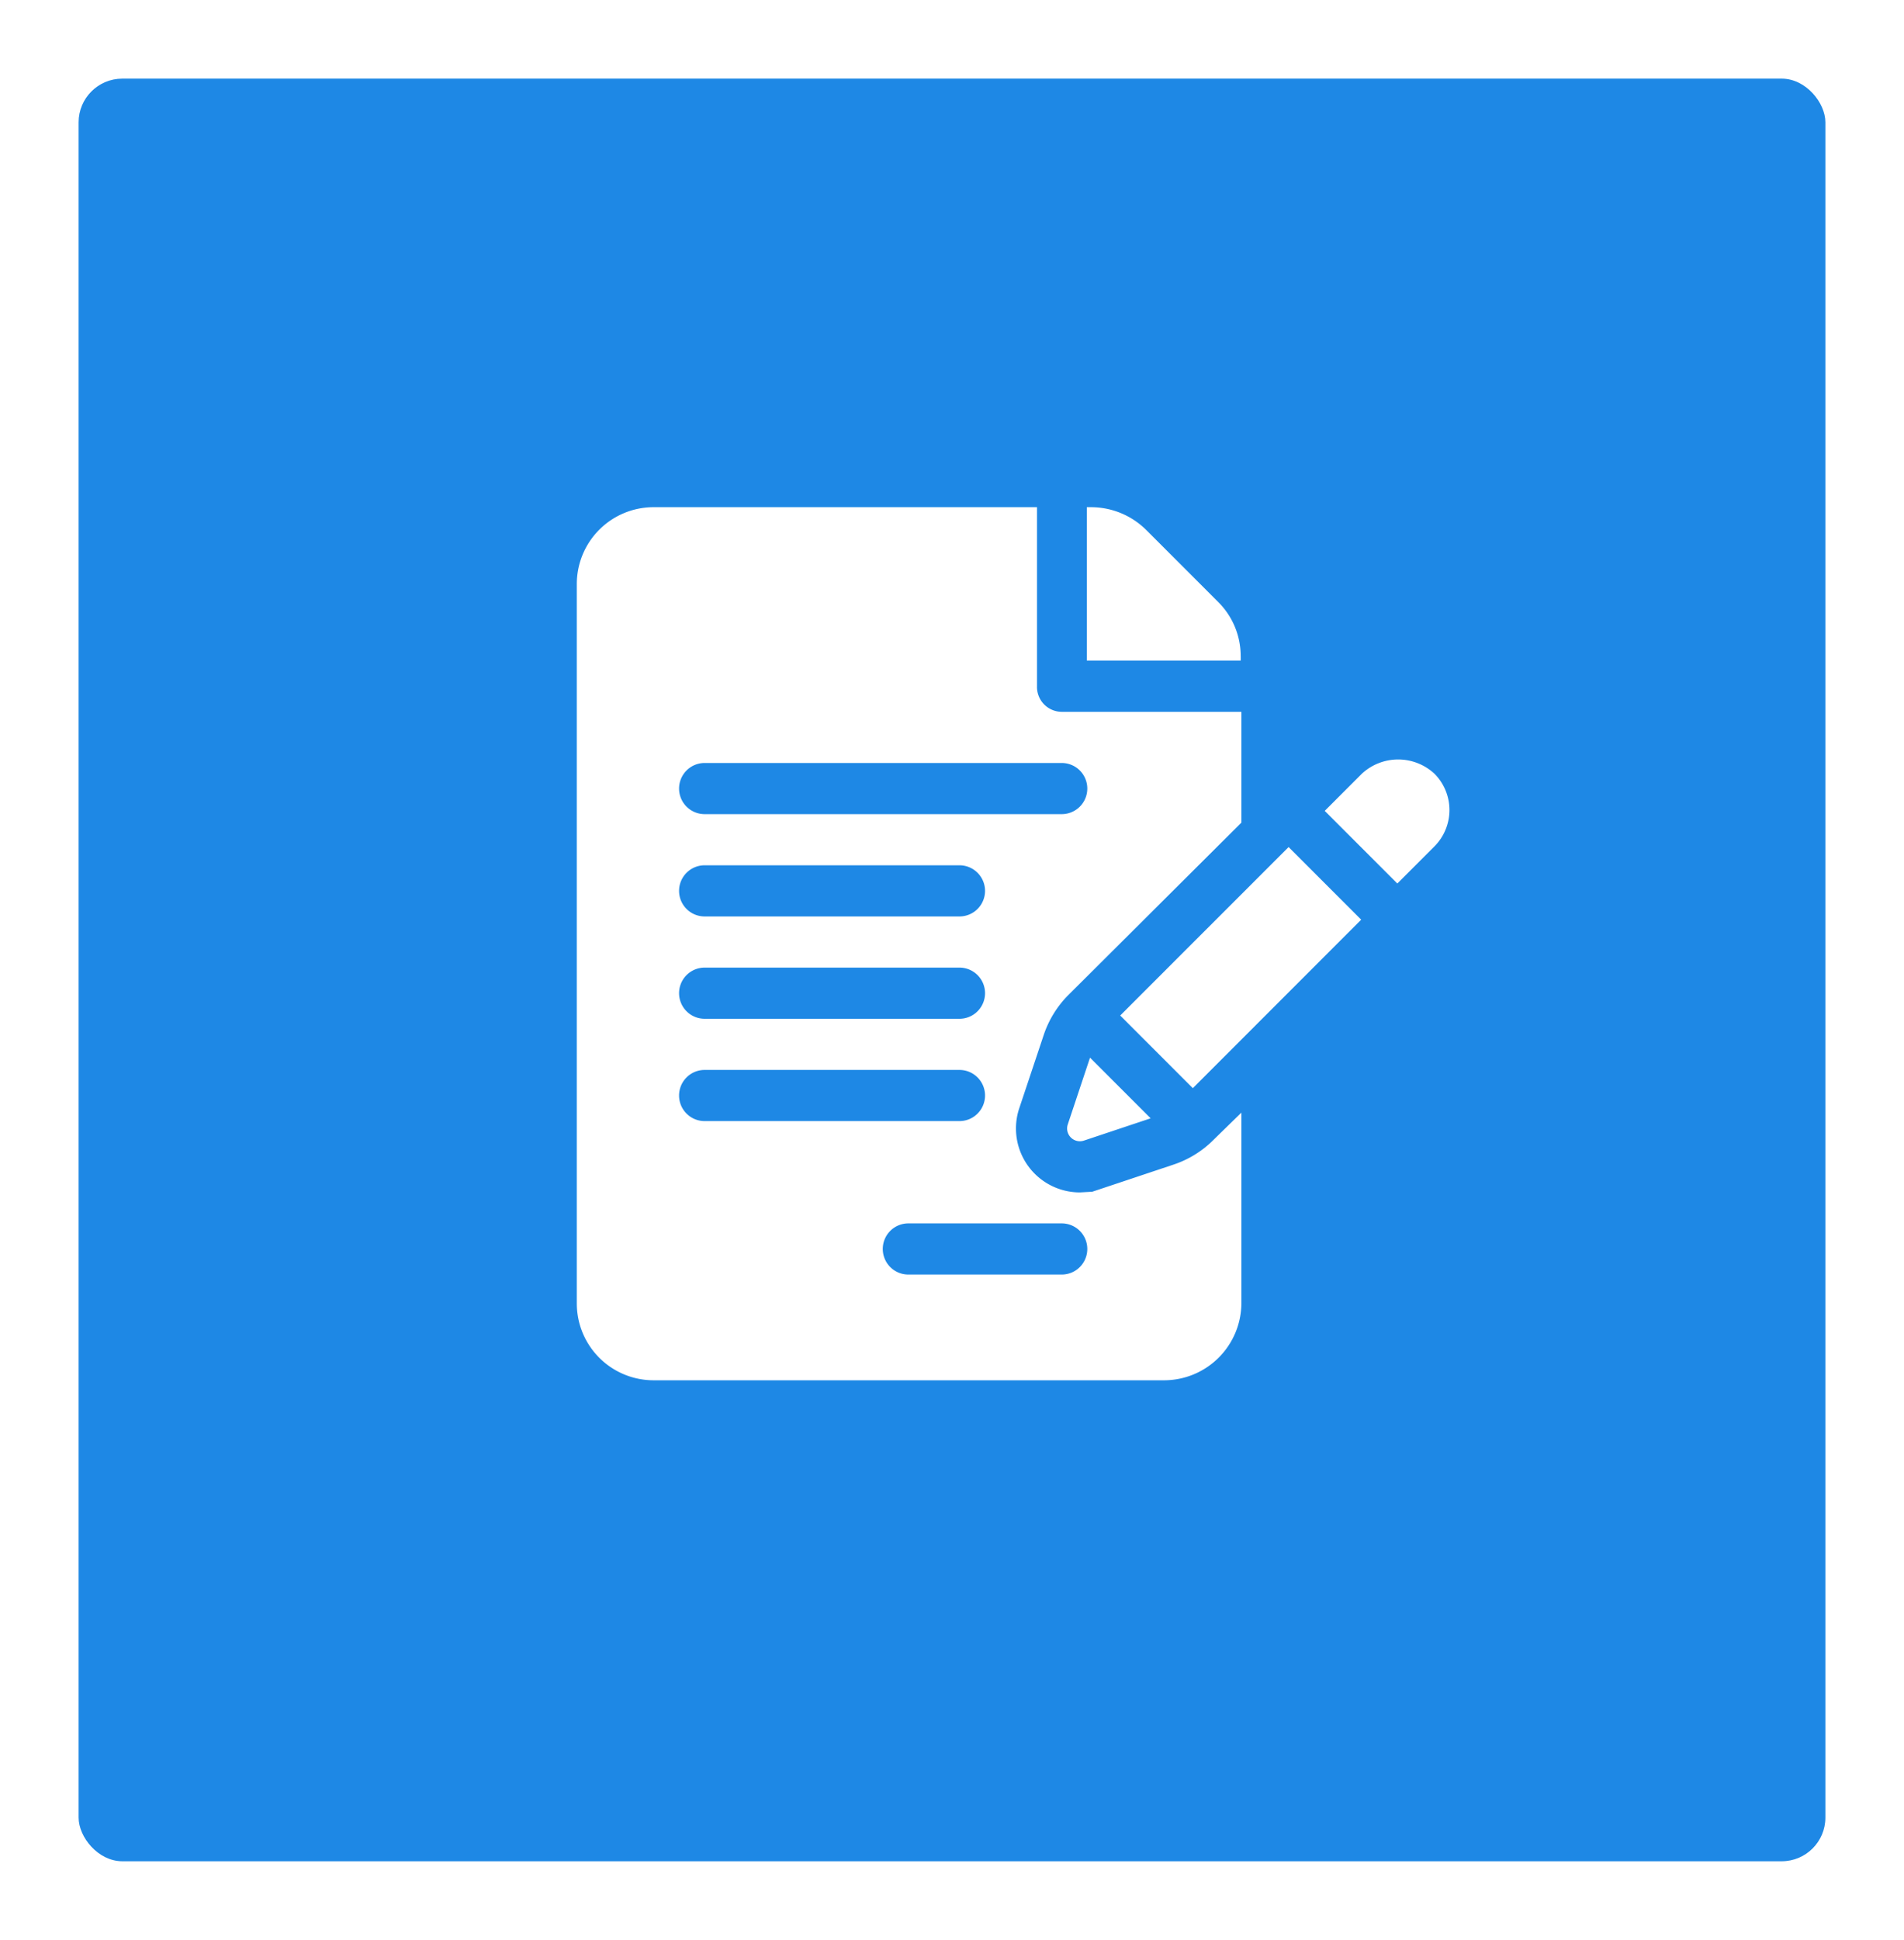 <svg xmlns="http://www.w3.org/2000/svg" width="218" height="222" viewBox="0 0 218 222">
    <defs>
        <style>
            .cls-1{fill:#1e88e5}.cls-2{fill:#fff}.cls-3{filter:url(#Rectangle_456)}
        </style>
        <filter id="Rectangle_456" width="218" height="222" x="0" y="0" filterUnits="userSpaceOnUse">
            <feOffset dy="3"/>
            <feGaussianBlur result="blur" stdDeviation="3"/>
            <feFlood flood-opacity=".161"/>
            <feComposite in2="blur" operator="in"/>
            <feComposite in="SourceGraphic"/>
        </filter>
    </defs>
    <g id="mastero_irda_lp_insurance_underwriting" data-name="mastero_irda_lp_insurance underwriting" transform="translate(-131 -1664)">
        <g class="cls-3" transform="translate(131 1664)">
            <rect id="Rectangle_456-2" width="200" height="204" class="cls-1" data-name="Rectangle 456" rx="5" transform="translate(9 6)"/>
        </g>
        <g id="contract_1_" data-name="contract(1)" transform="translate(197.042 1722.042)">
            <g id="Group_133" data-name="Group 133" transform="translate(58.392)">
                <g id="Group_132" data-name="Group 132">
                    <path id="Path_123" d="M316.842 17.06a8.727 8.727 0 0 0-2.573-6.209l-8.279-8.279A8.977 8.977 0 0 0 299.725 0h-.5v17.563h17.62v-.5z" class="cls-2" data-name="Path 123" transform="translate(-299.222)"/>
                </g>
            </g>
            <g id="Group_135" data-name="Group 135">
                <g id="Group_134" data-name="Group 134">
                    <path id="Path_124" d="M53.458 60.405a11.749 11.749 0 0 1 2.813-4.568L76.091 36.1V23.418H55.522a2.846 2.846 0 0 1-2.832-2.928V0H8.782A8.791 8.791 0 0 0 0 8.782v82.352a8.791 8.791 0 0 0 8.782 8.782h58.449a8.858 8.858 0 0 0 8.86-8.782V69.287l-3.217 3.139a11.64 11.64 0 0 1-4.551 2.807l-9.308 3.107-1.418.077a7.318 7.318 0 0 1-6.935-9.642zM14.636 52.69h29.177a2.927 2.927 0 0 1 0 5.854H14.636a2.927 2.927 0 0 1 0-5.854zm-2.927-8.782a2.926 2.926 0 0 1 2.927-2.927h29.177a2.927 2.927 0 0 1 0 5.854H14.636a2.926 2.926 0 0 1-2.927-2.927zm0 23.418a2.926 2.926 0 0 1 2.927-2.926h29.177a2.927 2.927 0 1 1 0 5.854H14.636a2.926 2.926 0 0 1-2.927-2.928zm43.813 14.636a2.927 2.927 0 1 1 0 5.854H37.959a2.927 2.927 0 1 1 0-5.854zM14.636 35.127a2.927 2.927 0 0 1 0-5.854h40.886a2.927 2.927 0 0 1 0 5.854z" class="cls-2" data-name="Path 124"/>
                </g>
            </g>
            <g id="Group_137" data-name="Group 137" transform="translate(56.137 62.995)">
                <g id="Group_136" data-name="Group 136">
                    <path id="Path_125" d="M290.287 322.808l-2.547 7.64a1.463 1.463 0 0 0 1.852 1.851l7.636-2.55z" class="cls-2" data-name="Path 125" transform="translate(-287.663 -322.808)"/>
                </g>
            </g>
            <g id="Group_139" data-name="Group 139" transform="translate(62.217 38.894)">
                <g id="Group_138" data-name="Group 138">
                    <path id="Path_126" d="M338.1 199.307l-19.28 19.278 8.314 8.314 19.277-19.279z" class="cls-2" data-name="Path 126" transform="translate(-318.82 -199.307)"/>
                </g>
            </g>
            <g id="Group_141" data-name="Group 141" transform="translate(85.634 28.872)">
                <g id="Group_140" data-name="Group 140">
                    <path id="Path_127" d="M451.38 149.576a6.113 6.113 0 0 0-8.307 0l-4.254 4.254 8.313 8.313 4.254-4.254a5.892 5.892 0 0 0-.006-8.313z" class="cls-2" data-name="Path 127" transform="translate(-438.819 -147.949)"/>
                </g>
            </g>
            <g id="Group_144" data-name="Group 144" transform="translate(98.201 38.757)">
                <g id="Group_143" data-name="Group 143">
                    <g id="Group_142" data-name="Group 142">
                        <path id="Path_128" d="M503.215 198.825l.017-.017z" class="cls-2" data-name="Path 128" transform="translate(-503.215 -198.768)"/>
                        <path id="Path_129" d="M503.3 198.7l.026-.026z" class="cls-2" data-name="Path 129" transform="translate(-503.286 -198.661)"/>
                    </g>
                </g>
            </g>
        </g>
    </g>
</svg>

